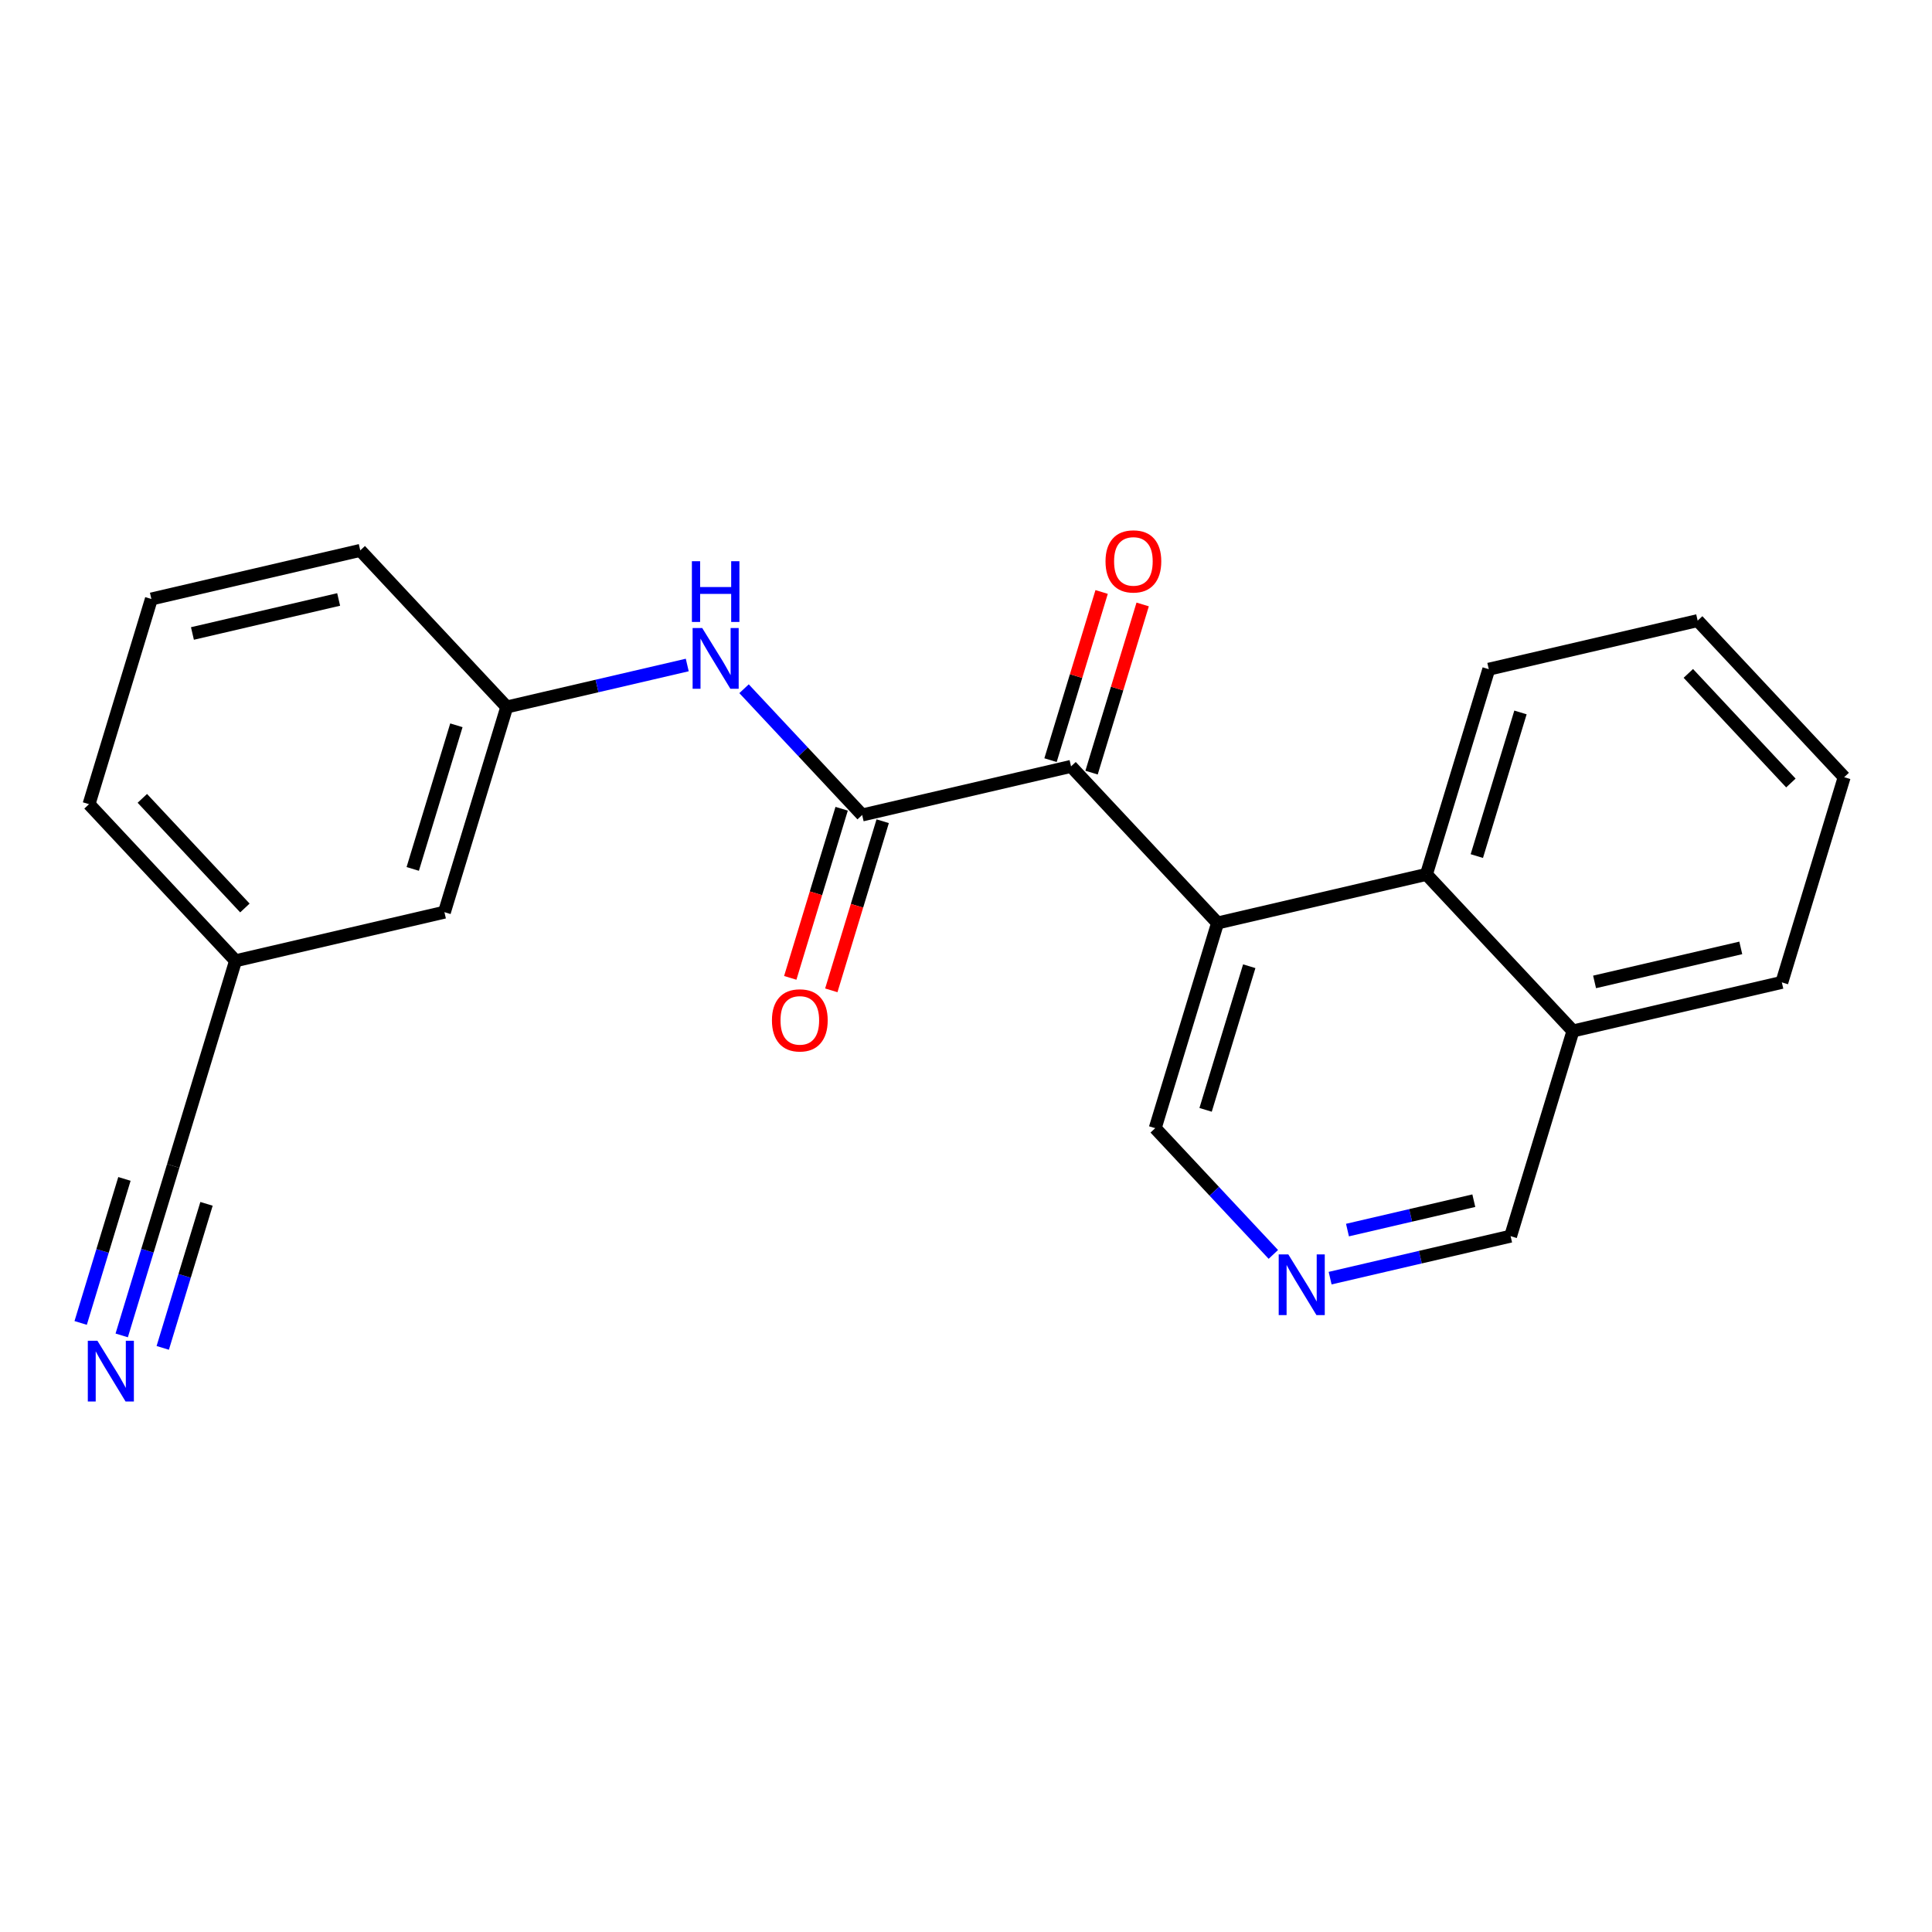 <?xml version='1.0' encoding='iso-8859-1'?>
<svg version='1.1' baseProfile='full'
              xmlns='http://www.w3.org/2000/svg'
                      xmlns:rdkit='http://www.rdkit.org/xml'
                      xmlns:xlink='http://www.w3.org/1999/xlink'
                  xml:space='preserve'
width='300px' height='300px' viewBox='0 0 300 300'>
<!-- END OF HEADER -->
<rect style='opacity:1.0;fill:#FFFFFF;stroke:none' width='300' height='300' x='0' y='0'> </rect>
<rect style='opacity:1.0;fill:#FFFFFF;stroke:none' width='300' height='300' x='0' y='0'> </rect>
<path class='bond-0 atom-0 atom-1' d='M 18.899,207.362 L 22.897,194.206' style='fill:none;fill-rule:evenodd;stroke:#0000FF;stroke-width:2.0px;stroke-linecap:butt;stroke-linejoin:miter;stroke-opacity:1' />
<path class='bond-0 atom-0 atom-1' d='M 22.897,194.206 L 26.895,181.049' style='fill:none;fill-rule:evenodd;stroke:#000000;stroke-width:2.0px;stroke-linecap:butt;stroke-linejoin:miter;stroke-opacity:1' />
<path class='bond-0 atom-0 atom-1' d='M 25.271,209.299 L 28.669,198.116' style='fill:none;fill-rule:evenodd;stroke:#0000FF;stroke-width:2.0px;stroke-linecap:butt;stroke-linejoin:miter;stroke-opacity:1' />
<path class='bond-0 atom-0 atom-1' d='M 28.669,198.116 L 32.068,186.932' style='fill:none;fill-rule:evenodd;stroke:#000000;stroke-width:2.0px;stroke-linecap:butt;stroke-linejoin:miter;stroke-opacity:1' />
<path class='bond-0 atom-0 atom-1' d='M 12.526,205.426 L 15.925,194.243' style='fill:none;fill-rule:evenodd;stroke:#0000FF;stroke-width:2.0px;stroke-linecap:butt;stroke-linejoin:miter;stroke-opacity:1' />
<path class='bond-0 atom-0 atom-1' d='M 15.925,194.243 L 19.323,183.06' style='fill:none;fill-rule:evenodd;stroke:#000000;stroke-width:2.0px;stroke-linecap:butt;stroke-linejoin:miter;stroke-opacity:1' />
<path class='bond-1 atom-1 atom-2' d='M 26.895,181.049 L 36.577,149.188' style='fill:none;fill-rule:evenodd;stroke:#000000;stroke-width:2.0px;stroke-linecap:butt;stroke-linejoin:miter;stroke-opacity:1' />
<path class='bond-2 atom-2 atom-3' d='M 36.577,149.188 L 13.825,124.872' style='fill:none;fill-rule:evenodd;stroke:#000000;stroke-width:2.0px;stroke-linecap:butt;stroke-linejoin:miter;stroke-opacity:1' />
<path class='bond-2 atom-2 atom-3' d='M 38.027,140.99 L 22.101,123.969' style='fill:none;fill-rule:evenodd;stroke:#000000;stroke-width:2.0px;stroke-linecap:butt;stroke-linejoin:miter;stroke-opacity:1' />
<path class='bond-22 atom-22 atom-2' d='M 69.01,141.642 L 36.577,149.188' style='fill:none;fill-rule:evenodd;stroke:#000000;stroke-width:2.0px;stroke-linecap:butt;stroke-linejoin:miter;stroke-opacity:1' />
<path class='bond-3 atom-3 atom-4' d='M 13.825,124.872 L 23.507,93.011' style='fill:none;fill-rule:evenodd;stroke:#000000;stroke-width:2.0px;stroke-linecap:butt;stroke-linejoin:miter;stroke-opacity:1' />
<path class='bond-4 atom-4 atom-5' d='M 23.507,93.011 L 55.941,85.465' style='fill:none;fill-rule:evenodd;stroke:#000000;stroke-width:2.0px;stroke-linecap:butt;stroke-linejoin:miter;stroke-opacity:1' />
<path class='bond-4 atom-4 atom-5' d='M 29.881,98.366 L 52.585,93.084' style='fill:none;fill-rule:evenodd;stroke:#000000;stroke-width:2.0px;stroke-linecap:butt;stroke-linejoin:miter;stroke-opacity:1' />
<path class='bond-5 atom-5 atom-6' d='M 55.941,85.465 L 78.692,109.781' style='fill:none;fill-rule:evenodd;stroke:#000000;stroke-width:2.0px;stroke-linecap:butt;stroke-linejoin:miter;stroke-opacity:1' />
<path class='bond-6 atom-6 atom-7' d='M 78.692,109.781 L 92.704,106.521' style='fill:none;fill-rule:evenodd;stroke:#000000;stroke-width:2.0px;stroke-linecap:butt;stroke-linejoin:miter;stroke-opacity:1' />
<path class='bond-6 atom-6 atom-7' d='M 92.704,106.521 L 106.717,103.261' style='fill:none;fill-rule:evenodd;stroke:#0000FF;stroke-width:2.0px;stroke-linecap:butt;stroke-linejoin:miter;stroke-opacity:1' />
<path class='bond-21 atom-6 atom-22' d='M 78.692,109.781 L 69.01,141.642' style='fill:none;fill-rule:evenodd;stroke:#000000;stroke-width:2.0px;stroke-linecap:butt;stroke-linejoin:miter;stroke-opacity:1' />
<path class='bond-21 atom-6 atom-22' d='M 70.868,112.623 L 64.09,134.926' style='fill:none;fill-rule:evenodd;stroke:#000000;stroke-width:2.0px;stroke-linecap:butt;stroke-linejoin:miter;stroke-opacity:1' />
<path class='bond-7 atom-7 atom-8' d='M 115.535,106.947 L 124.706,116.748' style='fill:none;fill-rule:evenodd;stroke:#0000FF;stroke-width:2.0px;stroke-linecap:butt;stroke-linejoin:miter;stroke-opacity:1' />
<path class='bond-7 atom-7 atom-8' d='M 124.706,116.748 L 133.877,126.55' style='fill:none;fill-rule:evenodd;stroke:#000000;stroke-width:2.0px;stroke-linecap:butt;stroke-linejoin:miter;stroke-opacity:1' />
<path class='bond-8 atom-8 atom-9' d='M 130.691,125.582 L 126.701,138.712' style='fill:none;fill-rule:evenodd;stroke:#000000;stroke-width:2.0px;stroke-linecap:butt;stroke-linejoin:miter;stroke-opacity:1' />
<path class='bond-8 atom-8 atom-9' d='M 126.701,138.712 L 122.711,151.842' style='fill:none;fill-rule:evenodd;stroke:#FF0000;stroke-width:2.0px;stroke-linecap:butt;stroke-linejoin:miter;stroke-opacity:1' />
<path class='bond-8 atom-8 atom-9' d='M 137.064,127.518 L 133.074,140.648' style='fill:none;fill-rule:evenodd;stroke:#000000;stroke-width:2.0px;stroke-linecap:butt;stroke-linejoin:miter;stroke-opacity:1' />
<path class='bond-8 atom-8 atom-9' d='M 133.074,140.648 L 129.084,153.779' style='fill:none;fill-rule:evenodd;stroke:#FF0000;stroke-width:2.0px;stroke-linecap:butt;stroke-linejoin:miter;stroke-opacity:1' />
<path class='bond-9 atom-8 atom-10' d='M 133.877,126.55 L 166.311,119.004' style='fill:none;fill-rule:evenodd;stroke:#000000;stroke-width:2.0px;stroke-linecap:butt;stroke-linejoin:miter;stroke-opacity:1' />
<path class='bond-10 atom-10 atom-11' d='M 169.497,119.973 L 173.465,106.916' style='fill:none;fill-rule:evenodd;stroke:#000000;stroke-width:2.0px;stroke-linecap:butt;stroke-linejoin:miter;stroke-opacity:1' />
<path class='bond-10 atom-10 atom-11' d='M 173.465,106.916 L 177.433,93.859' style='fill:none;fill-rule:evenodd;stroke:#FF0000;stroke-width:2.0px;stroke-linecap:butt;stroke-linejoin:miter;stroke-opacity:1' />
<path class='bond-10 atom-10 atom-11' d='M 163.125,118.036 L 167.093,104.979' style='fill:none;fill-rule:evenodd;stroke:#000000;stroke-width:2.0px;stroke-linecap:butt;stroke-linejoin:miter;stroke-opacity:1' />
<path class='bond-10 atom-10 atom-11' d='M 167.093,104.979 L 171.06,91.922' style='fill:none;fill-rule:evenodd;stroke:#FF0000;stroke-width:2.0px;stroke-linecap:butt;stroke-linejoin:miter;stroke-opacity:1' />
<path class='bond-11 atom-10 atom-12' d='M 166.311,119.004 L 189.063,143.32' style='fill:none;fill-rule:evenodd;stroke:#000000;stroke-width:2.0px;stroke-linecap:butt;stroke-linejoin:miter;stroke-opacity:1' />
<path class='bond-12 atom-12 atom-13' d='M 189.063,143.32 L 179.381,175.181' style='fill:none;fill-rule:evenodd;stroke:#000000;stroke-width:2.0px;stroke-linecap:butt;stroke-linejoin:miter;stroke-opacity:1' />
<path class='bond-12 atom-12 atom-13' d='M 193.983,150.035 L 187.205,172.338' style='fill:none;fill-rule:evenodd;stroke:#000000;stroke-width:2.0px;stroke-linecap:butt;stroke-linejoin:miter;stroke-opacity:1' />
<path class='bond-23 atom-21 atom-12' d='M 221.496,135.774 L 189.063,143.32' style='fill:none;fill-rule:evenodd;stroke:#000000;stroke-width:2.0px;stroke-linecap:butt;stroke-linejoin:miter;stroke-opacity:1' />
<path class='bond-13 atom-13 atom-14' d='M 179.381,175.181 L 188.552,184.983' style='fill:none;fill-rule:evenodd;stroke:#000000;stroke-width:2.0px;stroke-linecap:butt;stroke-linejoin:miter;stroke-opacity:1' />
<path class='bond-13 atom-13 atom-14' d='M 188.552,184.983 L 197.724,194.785' style='fill:none;fill-rule:evenodd;stroke:#0000FF;stroke-width:2.0px;stroke-linecap:butt;stroke-linejoin:miter;stroke-opacity:1' />
<path class='bond-14 atom-14 atom-15' d='M 206.541,198.471 L 220.554,195.211' style='fill:none;fill-rule:evenodd;stroke:#0000FF;stroke-width:2.0px;stroke-linecap:butt;stroke-linejoin:miter;stroke-opacity:1' />
<path class='bond-14 atom-14 atom-15' d='M 220.554,195.211 L 234.566,191.951' style='fill:none;fill-rule:evenodd;stroke:#000000;stroke-width:2.0px;stroke-linecap:butt;stroke-linejoin:miter;stroke-opacity:1' />
<path class='bond-14 atom-14 atom-15' d='M 209.236,191.006 L 219.045,188.724' style='fill:none;fill-rule:evenodd;stroke:#0000FF;stroke-width:2.0px;stroke-linecap:butt;stroke-linejoin:miter;stroke-opacity:1' />
<path class='bond-14 atom-14 atom-15' d='M 219.045,188.724 L 228.853,186.442' style='fill:none;fill-rule:evenodd;stroke:#000000;stroke-width:2.0px;stroke-linecap:butt;stroke-linejoin:miter;stroke-opacity:1' />
<path class='bond-15 atom-15 atom-16' d='M 234.566,191.951 L 244.248,160.089' style='fill:none;fill-rule:evenodd;stroke:#000000;stroke-width:2.0px;stroke-linecap:butt;stroke-linejoin:miter;stroke-opacity:1' />
<path class='bond-16 atom-16 atom-17' d='M 244.248,160.089 L 276.682,152.544' style='fill:none;fill-rule:evenodd;stroke:#000000;stroke-width:2.0px;stroke-linecap:butt;stroke-linejoin:miter;stroke-opacity:1' />
<path class='bond-16 atom-16 atom-17' d='M 247.604,152.471 L 270.307,147.189' style='fill:none;fill-rule:evenodd;stroke:#000000;stroke-width:2.0px;stroke-linecap:butt;stroke-linejoin:miter;stroke-opacity:1' />
<path class='bond-24 atom-21 atom-16' d='M 221.496,135.774 L 244.248,160.089' style='fill:none;fill-rule:evenodd;stroke:#000000;stroke-width:2.0px;stroke-linecap:butt;stroke-linejoin:miter;stroke-opacity:1' />
<path class='bond-17 atom-17 atom-18' d='M 276.682,152.544 L 286.364,120.682' style='fill:none;fill-rule:evenodd;stroke:#000000;stroke-width:2.0px;stroke-linecap:butt;stroke-linejoin:miter;stroke-opacity:1' />
<path class='bond-18 atom-18 atom-19' d='M 286.364,120.682 L 263.612,96.367' style='fill:none;fill-rule:evenodd;stroke:#000000;stroke-width:2.0px;stroke-linecap:butt;stroke-linejoin:miter;stroke-opacity:1' />
<path class='bond-18 atom-18 atom-19' d='M 278.088,121.585 L 262.162,104.565' style='fill:none;fill-rule:evenodd;stroke:#000000;stroke-width:2.0px;stroke-linecap:butt;stroke-linejoin:miter;stroke-opacity:1' />
<path class='bond-19 atom-19 atom-20' d='M 263.612,96.367 L 231.178,103.913' style='fill:none;fill-rule:evenodd;stroke:#000000;stroke-width:2.0px;stroke-linecap:butt;stroke-linejoin:miter;stroke-opacity:1' />
<path class='bond-20 atom-20 atom-21' d='M 231.178,103.913 L 221.496,135.774' style='fill:none;fill-rule:evenodd;stroke:#000000;stroke-width:2.0px;stroke-linecap:butt;stroke-linejoin:miter;stroke-opacity:1' />
<path class='bond-20 atom-20 atom-21' d='M 236.098,110.628 L 229.321,132.931' style='fill:none;fill-rule:evenodd;stroke:#000000;stroke-width:2.0px;stroke-linecap:butt;stroke-linejoin:miter;stroke-opacity:1' />
<path  class='atom-0' d='M 15.128 208.195
L 18.218 213.19
Q 18.525 213.683, 19.018 214.575
Q 19.511 215.468, 19.537 215.521
L 19.537 208.195
L 20.789 208.195
L 20.789 217.625
L 19.497 217.625
L 16.18 212.164
Q 15.794 211.525, 15.381 210.792
Q 14.982 210.06, 14.862 209.833
L 14.862 217.625
L 13.636 217.625
L 13.636 208.195
L 15.128 208.195
' fill='#0000FF'/>
<path  class='atom-7' d='M 109.041 97.519
L 112.131 102.514
Q 112.438 103.007, 112.931 103.9
Q 113.423 104.792, 113.45 104.845
L 113.45 97.519
L 114.702 97.519
L 114.702 106.95
L 113.41 106.95
L 110.094 101.489
Q 109.707 100.849, 109.294 100.117
Q 108.895 99.384, 108.775 99.158
L 108.775 106.95
L 107.549 106.95
L 107.549 97.519
L 109.041 97.519
' fill='#0000FF'/>
<path  class='atom-7' d='M 107.436 87.146
L 108.715 87.146
L 108.715 91.155
L 113.537 91.155
L 113.537 87.146
L 114.815 87.146
L 114.815 96.576
L 113.537 96.576
L 113.537 92.221
L 108.715 92.221
L 108.715 96.576
L 107.436 96.576
L 107.436 87.146
' fill='#0000FF'/>
<path  class='atom-9' d='M 119.867 158.438
Q 119.867 156.174, 120.985 154.908
Q 122.104 153.643, 124.196 153.643
Q 126.287 153.643, 127.406 154.908
Q 128.525 156.174, 128.525 158.438
Q 128.525 160.729, 127.392 162.034
Q 126.26 163.326, 124.196 163.326
Q 122.118 163.326, 120.985 162.034
Q 119.867 160.742, 119.867 158.438
M 124.196 162.261
Q 125.634 162.261, 126.407 161.302
Q 127.193 160.33, 127.193 158.438
Q 127.193 156.587, 126.407 155.654
Q 125.634 154.708, 124.196 154.708
Q 122.757 154.708, 121.971 155.641
Q 121.199 156.573, 121.199 158.438
Q 121.199 160.343, 121.971 161.302
Q 122.757 162.261, 124.196 162.261
' fill='#FF0000'/>
<path  class='atom-11' d='M 171.664 87.17
Q 171.664 84.905, 172.783 83.64
Q 173.902 82.375, 175.993 82.375
Q 178.084 82.375, 179.203 83.64
Q 180.322 84.905, 180.322 87.17
Q 180.322 89.461, 179.19 90.766
Q 178.058 92.058, 175.993 92.058
Q 173.915 92.058, 172.783 90.766
Q 171.664 89.474, 171.664 87.17
M 175.993 90.993
Q 177.432 90.993, 178.204 90.034
Q 178.99 89.061, 178.99 87.17
Q 178.99 85.318, 178.204 84.386
Q 177.432 83.44, 175.993 83.44
Q 174.554 83.44, 173.769 84.373
Q 172.996 85.305, 172.996 87.17
Q 172.996 89.075, 173.769 90.034
Q 174.554 90.993, 175.993 90.993
' fill='#FF0000'/>
<path  class='atom-14' d='M 200.048 194.781
L 203.138 199.776
Q 203.445 200.269, 203.937 201.161
Q 204.43 202.054, 204.457 202.107
L 204.457 194.781
L 205.709 194.781
L 205.709 204.212
L 204.417 204.212
L 201.1 198.751
Q 200.714 198.111, 200.301 197.379
Q 199.901 196.646, 199.782 196.42
L 199.782 204.212
L 198.556 204.212
L 198.556 194.781
L 200.048 194.781
' fill='#0000FF'/>
</svg>
